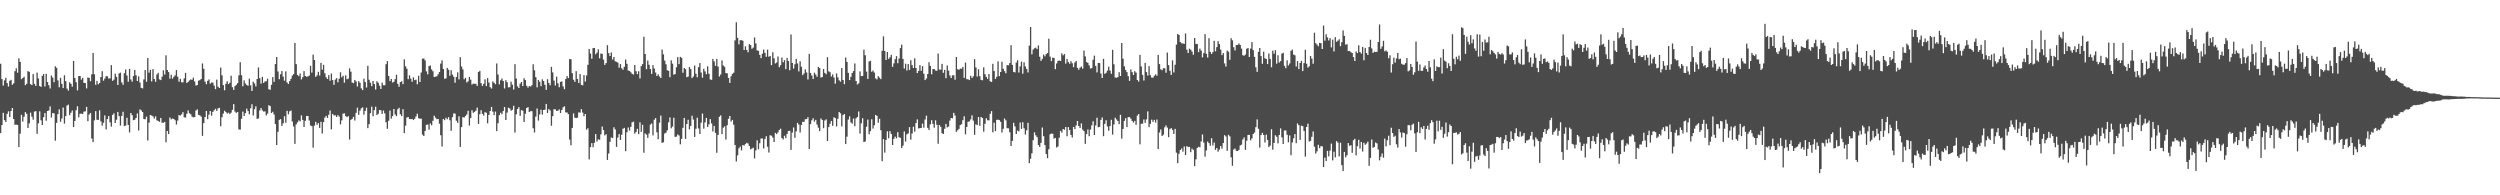 <svg xmlns="http://www.w3.org/2000/svg" width="1920" height="150"><path d="M0 48.938h1v53.298H0zM1 60.725h1v35.341H1zM2 65.682h1v20.925H2zM3 61.717h1v30.557H3zM4 59.774h1v33.936H4zM5 63.822h1v23.633H5zM6 66.431h1v19.074H6zM7 62.075h1v27.762H7zM8 61.288h1v23.949H8zM9 65.110h1v17.827H9zM10 64.021h1v27.399H10zM11 54.668h1v41.172H11zM12 52.432h1v43.309H12zM13 55.819h1v40.104H13zM14 44.795h1v68.176H14zM15 47.507h1v55.152H15zM16 60.809h1v27.368H16zM17 59.888h1v33.517H17zM18 58.940h1v30.720H18zM19 65.444h1v20.668H19zM20 64.344h1v23.063H20zM21 54.624h1v43.697H21zM22 55.211h1v39.549H22zM23 64.614h1v21.902H23zM24 65.331h1v24.257H24zM25 56.867h1v35.056H25zM26 64.427h1v21.295H26zM27 65.976h1v19.386H27zM28 55.754h1v47.052H28zM29 60.259h1v34.442H29zM30 66.046h1v19.446H30zM31 66.722h1v25.712H31zM32 58.218h1v37.792H32zM33 56.894h1v33.129H33zM34 66.408h1v20.385H34zM35 56.677h1v36.027H35zM36 62.978h1v22.274H36zM37 65.440h1v19.381H37zM38 67.918h1v13.775H38zM39 57.938h1v32.273H39zM40 59.580h1v27.254H40zM41 63.116h1v23.937H41zM42 50.918h1v57.100H42zM43 52.039h1v42.324H43zM44 61.748h1v25.931H44zM45 67.005h1v16.970H45zM46 59.741h1v33.757H46zM47 64.426h1v26.604H47zM48 67.613h1v14.980H48zM49 57.816h1v37.096H49zM50 62.344h1v26.773H50zM51 68.025h1v13.083H51zM52 69.592h1v10.779H52zM53 63.229h1v25.261H53zM54 64.346h1v22.222H54zM55 66.546h1v18.343H55zM56 46.810h1v50.744H56zM57 59.957h1v32.940H57zM58 63.112h1v21.511H58zM59 69.401h1v12.186H59zM60 58.444h1v31.672H60zM61 58.393h1v28.999H61zM62 61.141h1v26.076H62zM63 59.737h1v27.851H63zM64 63.650h1v22.036H64zM65 63.817h1v21.677H65zM66 67.910h1v14.157H66zM67 59.560h1v33.511H67zM68 59.815h1v28.136H68zM69 62.393h1v24.365H69zM70 57.051h1v49.337H70zM71 40.637h1v68.520H71zM72 57.035h1v35.426H72zM73 65.109h1v20.257H73zM74 62.110h1v29.913H74zM75 64.780h1v27.285H75zM76 63.686h1v21.038H76zM77 59.184h1v34.050H77zM78 54.670h1v41.828H78zM79 61.933h1v32.362H79zM80 60.333h1v28.297H80zM81 58.493h1v40.927H81zM82 58.615h1v32.827H82zM83 60.292h1v28.830H83zM84 60.169h1v33.762H84zM85 50.042h1v47.204H85zM86 62.047h1v26.222H86zM87 61.124h1v25.915H87zM88 56.582h1v37.880H88zM89 59.045h1v32.919H89zM90 65.255h1v20.692H90zM91 56.393h1v32.788H91zM92 55.742h1v40.740H92zM93 63.259h1v25.790H93zM94 65.115h1v20.704H94zM95 56.203h1v40.605H95zM96 53.400h1v43.081H96zM97 57.972h1v32.493H97zM98 62.796h1v33.170H98zM99 52.872h1v48.785H99zM100 60.974h1v25.789H100zM101 62.698h1v25.766H101zM102 58.397h1v33.896H102zM103 53.705h1v38.247H103zM104 57.872h1v32.744H104zM105 62.203h1v24.937H105zM106 58.621h1v41.568H106zM107 63.359h1v20.663H107zM108 67.482h1v17.319H108zM109 67.883h1v18.111H109zM110 60.981h1v30.389H110zM111 53.750h1v37.911H111zM112 62.761h1v26.805H112zM113 44.520h1v63.399H113zM114 55.822h1v38.372H114zM115 53.651h1v34.671H115zM116 62.510h1v26.222H116zM117 53.073h1v36.346H117zM118 60.656h1v30.436H118zM119 62.808h1v26.599H119zM120 57.248h1v35.145H120zM121 55.974h1v36.926H121zM122 60.989h1v32.623H122zM123 61.510h1v29.059H123zM124 58.924h1v35.323H124zM125 54.031h1v40.265H125zM126 57.313h1v36.273H126zM127 42.496h1v66.829H127zM128 53.783h1v46.774H128zM129 55.336h1v47.616H129zM130 60.400h1v29.832H130zM131 57.371h1v34.263H131zM132 60.437h1v30.622H132zM133 59.008h1v32.407H133zM134 57.863h1v34.478H134zM135 53.836h1v41.825H135zM136 58.937h1v33.698H136zM137 62.735h1v25.623H137zM138 60.541h1v28.218H138zM139 63.171h1v24.667H139zM140 63.244h1v22.879H140zM141 60.208h1v29.905H141zM142 55.938h1v34.339H142zM143 63.691h1v23.719H143zM144 62.877h1v21.924H144zM145 61.750h1v25.258H145zM146 61.034h1v26.720H146zM147 61.283h1v28.319H147zM148 59.631h1v30.527H148zM149 62.489h1v27.440H149zM150 65.714h1v19.181H150zM151 65.334h1v18.704H151zM152 61.966h1v26.188H152zM153 61.549h1v27.087H153zM154 60.597h1v28.971H154zM155 48.764h1v55.576H155zM156 52.838h1v41.741H156zM157 62.655h1v27.265H157zM158 64.690h1v20.564H158zM159 62.099h1v29.461H159zM160 61.003h1v27.052H160zM161 64.280h1v20.984H161zM162 63.387h1v25.459H162zM163 63.443h1v22.537H163zM164 65.803h1v18.907H164zM165 68.463h1v15.102H165zM166 61.140h1v24.078H166zM167 66.626h1v16.660H167zM168 67.584h1v15.240H168zM169 51.926h1v45.032H169zM170 57.832h1v32.201H170zM171 65.380h1v21.797H171zM172 69.349h1v15.673H172zM173 64.283h1v21.775H173zM174 62.424h1v24.840H174zM175 64.621h1v21.924H175zM176 63.560h1v24.075H176zM177 58.159h1v28.375H177zM178 66.962h1v17.431H178zM179 69.074h1v10.913H179zM180 66.173h1v19.548H180zM181 65.173h1v21.497H181zM182 63.839h1v22.110H182zM183 57.850h1v41.599H183zM184 47.793h1v51.761H184zM185 57.748h1v33.500H185zM186 66.247h1v19.478H186zM187 61.740h1v27.328H187zM188 64.096h1v22.766H188zM189 65.212h1v18.199H189zM190 65.905h1v19.405H190zM191 60.393h1v27.364H191zM192 65.494h1v17.701H192zM193 69.845h1v10.246H193zM194 62.783h1v25.966H194zM195 64.096h1v19.777H195zM196 66.335h1v15.351H196zM197 60.680h1v30.662H197zM198 51.832h1v39.091H198zM199 60.080h1v24.764H199zM200 64.248h1v18.681H200zM201 59.015h1v25.741H201zM202 63.698h1v21.976H202zM203 62.565h1v22.988H203zM204 62.413h1v26.193H204zM205 60.463h1v26.799H205zM206 68.538h1v12.239H206zM207 68.954h1v12.577H207zM208 65.141h1v21.658H208zM209 59.172h1v26.700H209zM210 62.855h1v25.029H210zM211 49.179h1v46.156H211zM212 43.759h1v67.643H212zM213 54.890h1v46.356H213zM214 60.814h1v31.229H214zM215 57.057h1v34.425H215zM216 54.562h1v42.154H216zM217 58.822h1v35.889H217zM218 61.973h1v27.304H218zM219 54.819h1v39.433H219zM220 63.330h1v21.771H220zM221 64.461h1v23.368H221zM222 62.255h1v23.286H222zM223 60.588h1v24.296H223zM224 58.077h1v35.269H224zM225 56.912h1v40.210H225zM226 32.988h1v77.484H226zM227 49.254h1v46.287H227zM228 57.525h1v36.406H228zM229 58.504h1v33.973H229zM230 56.476h1v36.641H230zM231 60.971h1v27.653H231zM232 59.267h1v32.820H232zM233 54.616h1v42.883H233zM234 58.315h1v34.461H234zM235 58.985h1v30.173H235zM236 58.696h1v30.349H236zM237 58.052h1v34.479H237zM238 50.513h1v45.830H238zM239 55.770h1v41.145H239zM240 41.988h1v71.399H240zM241 46.075h1v50.412H241zM242 59.012h1v34.539H242zM243 57.924h1v37.861H243zM244 55.152h1v39.387H244zM245 57.984h1v40.261H245zM246 48.290h1v45.257H246zM247 53.490h1v49.053H247zM248 49.781h1v44.012H248zM249 56.324h1v33.971H249zM250 59.374h1v29.605H250zM251 60.675h1v29.919H251zM252 57.713h1v30.404H252zM253 61.953h1v22.911H253zM254 56.402h1v42.911H254zM255 61.466h1v26.034H255zM256 65.110h1v23.570H256zM257 61.151h1v27.389H257zM258 59.998h1v29.849H258zM259 63.215h1v25.194H259zM260 60.431h1v29.114H260zM261 55.514h1v40.034H261zM262 59.393h1v33.073H262zM263 58.153h1v29.116H263zM264 63.512h1v23.544H264zM265 57.875h1v31.258H265zM266 60.855h1v29.097H266zM267 60.350h1v28.824H267zM268 52.530h1v54.643H268zM269 55.016h1v37.046H269zM270 63.412h1v27.886H270zM271 63.844h1v25.870H271zM272 61.394h1v31.201H272zM273 62.578h1v24.082H273zM274 66.407h1v16.267H274zM275 62.311h1v25.846H275zM276 63.598h1v21.400H276zM277 67.836h1v15.386H277zM278 69.190h1v13.282H278zM279 60.426h1v27.653H279zM280 63.015h1v22.124H280zM281 67.199h1v15.517H281zM282 50.556h1v47.842H282zM283 61.239h1v34.146H283zM284 63.525h1v23.393H284zM285 66.161h1v15.783H285zM286 62.184h1v27.095H286zM287 64.581h1v19.995H287zM288 68.742h1v13.224H288zM289 62.405h1v25.973H289zM290 63.588h1v23.815H290zM291 65.768h1v18.732H291zM292 68.293h1v16.454H292zM293 63.470h1v23.977H293zM294 65.494h1v19.377H294zM295 65.484h1v21.581H295zM296 49.320h1v44.565H296zM297 46.882h1v52.035H297zM298 58.339h1v34.384H298zM299 62.323h1v22.621H299zM300 60.557h1v30.578H300zM301 63.374h1v25.831H301zM302 62.840h1v20.891H302zM303 60.774h1v27.188H303zM304 57.419h1v31.829H304zM305 64.424h1v19.505H305zM306 66.617h1v16.167H306zM307 63.047h1v24.718H307zM308 62.426h1v26.723H308zM309 64.601h1v19.266H309zM310 45.639h1v56.614H310zM311 50.931h1v45.599H311zM312 52.781h1v37.469H312zM313 60.824h1v29.020H313zM314 57.842h1v33.619H314zM315 60.347h1v31.153H315zM316 62.825h1v28.511H316zM317 59.404h1v32.785H317zM318 61.531h1v29.732H318zM319 61.207h1v28.251H319zM320 64.711h1v22.632H320zM321 58.154h1v32.642H321zM322 63.000h1v28.171H322zM323 55.716h1v35.445H323zM324 45.042h1v58.396H324zM325 44.894h1v59.544H325zM326 46.408h1v54.156H326zM327 54.843h1v40.984H327zM328 57.072h1v38.589H328zM329 50.740h1v48.862H329zM330 50.337h1v44.478H330zM331 53.301h1v42.912H331zM332 54.751h1v38.014H332zM333 59.158h1v29.667H333zM334 58.837h1v31.531H334zM335 58.548h1v33.012H335zM336 57.085h1v34.255H336zM337 55.283h1v39.681H337zM338 48.852h1v55.014H338zM339 46.313h1v66.246H339zM340 52.943h1v38.433H340zM341 60.544h1v31.785H341zM342 60.139h1v30.319H342zM343 52.153h1v39.457H343zM344 53.551h1v36.386H344zM345 58.211h1v34.173H345zM346 53.891h1v46.572H346zM347 57.228h1v32.805H347zM348 58.999h1v28.112H348zM349 63.538h1v23.700H349zM350 59.124h1v33.617H350zM351 55.538h1v38.830H351zM352 60.964h1v28.394H352zM353 43.872h1v68.974H353zM354 51.078h1v46.541H354zM355 53.301h1v36.658H355zM356 60.856h1v29.471H356zM357 59.764h1v29.354H357zM358 63.307h1v24.593H358zM359 62.449h1v22.649H359zM360 59.021h1v37.437H360zM361 61.210h1v29.475H361zM362 64.903h1v19.772H362zM363 64.184h1v22.428H363zM364 64.357h1v21.534H364zM365 64.363h1v20.621H365zM366 65.925h1v16.736H366zM367 55.310h1v39.888H367zM368 54.401h1v33.296H368zM369 63.879h1v20.777H369zM370 65.992h1v21.457H370zM371 64.419h1v24.368H371zM372 60.933h1v25.204H372zM373 66.121h1v20.517H373zM374 59.957h1v34.763H374zM375 63.410h1v24.841H375zM376 66.983h1v18.242H376zM377 68.008h1v14.131H377zM378 62.578h1v23.194H378zM379 63.652h1v24.755H379zM380 64.740h1v20.971H380zM381 48.746h1v51.942H381zM382 57.224h1v37.421H382zM383 64.744h1v23.733H383zM384 61.647h1v24.926H384zM385 60.281h1v27.472H385zM386 62.198h1v23.089H386zM387 67.953h1v14.224H387zM388 61.560h1v30.579H388zM389 63.116h1v23.360H389zM390 67.108h1v15.656H390zM391 66.958h1v16.325H391zM392 62.736h1v22.317H392zM393 65.038h1v19.218H393zM394 68.750h1v12.509H394zM395 49.296h1v52.531H395zM396 60.337h1v27.491H396zM397 66.283h1v17.457H397zM398 67.602h1v14.724H398zM399 64.209h1v24.772H399zM400 63.001h1v21.615H400zM401 66.029h1v18.947H401zM402 60.116h1v33.578H402zM403 61.476h1v25.865H403zM404 65.916h1v17.023H404zM405 67.278h1v15.025H405zM406 66.116h1v19.942H406zM407 66.432h1v18.960H407zM408 65.417h1v20.003H408zM409 49.337h1v49.168H409zM410 54.025h1v47.697H410zM411 59.255h1v30.310H411zM412 67.082h1v16.233H412zM413 61.379h1v31.251H413zM414 62.789h1v25.086H414zM415 66.168h1v18.124H415zM416 60.925h1v27.073H416zM417 62.226h1v22.255H417zM418 65.147h1v19.124H418zM419 69.002h1v10.830H419zM420 60.819h1v25.899H420zM421 63.679h1v20.077H421zM422 65.493h1v19.356H422zM423 51.302h1v45.285H423zM424 55.612h1v33.651H424zM425 61.899h1v21.974H425zM426 65.632h1v18.386H426zM427 58.883h1v26.321H427zM428 64.005h1v21.022H428zM429 66.988h1v17.019H429zM430 62.854h1v23.946H430zM431 62.521h1v21.949H431zM432 66.333h1v16.096H432zM433 68.482h1v13.179H433zM434 60.735h1v25.579H434zM435 58.399h1v27.955H435zM436 59.957h1v27.677H436zM437 45.413h1v61.730H437zM438 45.456h1v66.092H438zM439 56.239h1v42.009H439zM440 61.226h1v25.906H440zM441 62.879h1v27.518H441zM442 54.663h1v36.055H442zM443 60.666h1v29.679H443zM444 63.671h1v22.673H444zM445 56.865h1v29.614H445zM446 65.186h1v18.626H446zM447 65.510h1v20.982H447zM448 57.652h1v31.634H448zM449 62.599h1v24.931H449zM450 57.902h1v41.683H450zM451 49.754h1v48.778H451zM452 37.606h1v84.828H452zM453 41.136h1v71.807H453zM454 45.101h1v64.809H454zM455 36.979h1v76.055H455zM456 36.799h1v72.866H456zM457 41.675h1v61.293H457zM458 40.377h1v68.324H458zM459 37.904h1v69.107H459zM460 44.778h1v62.570H460zM461 41.044h1v62.197H461zM462 41.399h1v55.793H462zM463 45.775h1v54.106H463zM464 49.840h1v54.127H464zM465 48.431h1v54.609H465zM466 34.693h1v88.138H466zM467 40.831h1v77.059H467zM468 43.026h1v65.895H468zM469 40.274h1v65.284H469zM470 45.716h1v60.321H470zM471 43.750h1v53.976H471zM472 47.096h1v52.349H472zM473 47.479h1v65.331H473zM474 48.056h1v57.640H474zM475 51.948h1v51.074H475zM476 49.182h1v58.297H476zM477 52.426h1v51.034H477zM478 53.609h1v45.270H478zM479 51.278h1v46.899H479zM480 45.721h1v70.410H480zM481 48.995h1v52.593H481zM482 54.095h1v43.852H482zM483 54.535h1v45.692H483zM484 55.509h1v41.918H484zM485 56.709h1v37.254H485zM486 57.258h1v36.176H486zM487 49.965h1v52.643H487zM488 54.699h1v46.638H488zM489 56.915h1v41.981H489zM490 54.745h1v48.271H490zM491 60.267h1v33.696H491zM492 50.805h1v50.454H492zM493 49.260h1v46.576H493zM494 28.203h1v89.119H494zM495 41.447h1v60.999H495zM496 53.124h1v50.310H496zM497 46.487h1v59.371H497zM498 49.718h1v52.761H498zM499 52.977h1v42.716H499zM500 56.775h1v38.026H500zM501 50.030h1v53.957H501zM502 52.689h1v39.265H502zM503 55.698h1v35.036H503zM504 58.381h1v43.237H504zM505 57.039h1v49.892H505zM506 58.748h1v35.519H506zM507 59.883h1v28.895H507zM508 38.054h1v71.686H508zM509 41.702h1v67.581H509zM510 46.566h1v56.002H510zM511 49.348h1v52.555H511zM512 53.972h1v46.124H512zM513 54.365h1v39.572H513zM514 59.269h1v30.967H514zM515 46.310h1v52.261H515zM516 48.919h1v48.325H516zM517 57.326h1v33.089H517zM518 56.904h1v48.186H518zM519 51.674h1v53.248H519zM520 43.839h1v59.409H520zM521 49.243h1v54.861H521zM522 43.664h1v67.166H522zM523 44.382h1v62.288H523zM524 55.835h1v42.330H524zM525 52.206h1v38.351H525zM526 53.147h1v53.561H526zM527 59.280h1v35.932H527zM528 58.754h1v33.184H528zM529 51.507h1v47.878H529zM530 53.100h1v43.606H530zM531 59.938h1v28.945H531zM532 58.751h1v33.043H532zM533 50.354h1v54.809H533zM534 56.625h1v42.229H534zM535 59.318h1v31.095H535zM536 51.608h1v47.066H536zM537 48.443h1v54.481H537zM538 55.727h1v38.511H538zM539 59.635h1v27.606H539zM540 52.827h1v45.958H540zM541 54.809h1v39.201H541zM542 56.996h1v33.561H542zM543 50.927h1v46.583H543zM544 56.646h1v38.818H544zM545 61.033h1v30.473H545zM546 61.281h1v33.556H546zM547 45.187h1v55.766H547zM548 47.170h1v49.525H548zM549 50.586h1v51.474H549zM550 45.254h1v72.084H550zM551 51.137h1v52.416H551zM552 58.760h1v30.929H552zM553 57.204h1v31.440H553zM554 46.389h1v56.607H554zM555 50.267h1v47.765H555zM556 51.316h1v45.707H556zM557 56.119h1v51.058H557zM558 56.341h1v39.864H558zM559 59.802h1v31.437H559zM560 63.676h1v25.415H560zM561 58.559h1v34.783H561zM562 56.738h1v35.365H562zM563 55.815h1v39.988H563zM564 31.001h1v80.348H564zM565 17.085h1v106.910H565zM566 29.103h1v90.254H566zM567 34.060h1v79.821H567zM568 30.882h1v81.719H568zM569 30.827h1v84.658H569zM570 31.286h1v80.056H570zM571 38.404h1v73.410H571zM572 35.596h1v75.064H572zM573 38.327h1v71.360H573zM574 40.123h1v70.092H574zM575 33.895h1v78.309H575zM576 34.592h1v80.101H576zM577 37.446h1v76.644H577zM578 36.557h1v76.897H578zM579 28.757h1v92.907H579zM580 33.367h1v82.127H580zM581 38.710h1v69.050H581zM582 39.022h1v75.655H582zM583 42.116h1v67.909H583zM584 44.631h1v61.740H584zM585 41.207h1v65.128H585zM586 38.022h1v75.988H586zM587 40.589h1v66.217H587zM588 43.583h1v61.020H588zM589 38.094h1v74.621H589zM590 43.595h1v73.567H590zM591 42.932h1v60.970H591zM592 49.998h1v54.189H592zM593 40.151h1v65.477H593zM594 44.810h1v64.241H594zM595 48.748h1v53.314H595zM596 47.953h1v55.058H596zM597 43.351h1v58.355H597zM598 51.628h1v48.225H598zM599 50.094h1v48.699H599zM600 44.167h1v61.819H600zM601 47.834h1v59.286H601zM602 46.194h1v58.036H602zM603 53.082h1v53.007H603zM604 44.495h1v58.374H604zM605 46.866h1v53.794H605zM606 53.954h1v46.437H606zM607 26.460h1v88.683H607zM608 48.341h1v53.514H608zM609 52.610h1v45.298H609zM610 49.359h1v56.489H610zM611 45.255h1v55.591H611zM612 48.730h1v45.645H612zM613 54.836h1v40.812H613zM614 47.039h1v54.690H614zM615 51.237h1v44.691H615zM616 57.708h1v35.835H616zM617 56.352h1v37.248H617zM618 53.304h1v38.230H618zM619 55.655h1v35.849H619zM620 61.011h1v28.982H620zM621 41.347h1v73.095H621zM622 56.011h1v39.361H622zM623 57.936h1v34.470H623zM624 60.690h1v30.117H624zM625 55.803h1v37.620H625zM626 57.233h1v34.838H626zM627 58.909h1v36.728H627zM628 51.409h1v46.641H628zM629 52.287h1v48.402H629zM630 59.585h1v31.378H630zM631 59.125h1v33.014H631zM632 52.990h1v45.475H632zM633 55.941h1v36.642H633zM634 57.034h1v34.660H634zM635 43.935h1v64.339H635zM636 54.763h1v42.816H636zM637 55.495h1v39.555H637zM638 58.795h1v34.076H638zM639 57.130h1v39.538H639zM640 59.533h1v30.511H640zM641 64.259h1v26.477H641zM642 56.417h1v40.711H642zM643 59.420h1v31.752H643zM644 61.694h1v24.299H644zM645 62.705h1v24.274H645zM646 52.180h1v44.905H646zM647 61.433h1v26.976H647zM648 64.681h1v22.859H648zM649 44.190h1v66.451H649zM650 47.556h1v57.414H650zM651 55.951h1v35.920H651zM652 61.486h1v27.852H652zM653 59.003h1v34.980H653zM654 56.122h1v38.862H654zM655 54.591h1v36.428H655zM656 48.718h1v48.194H656zM657 62.197h1v28.668H657zM658 64.886h1v24.950H658zM659 64.061h1v21.544H659zM660 54.831h1v47.789H660zM661 58.473h1v36.250H661zM662 58.340h1v32.511H662zM663 38.221h1v70.899H663zM664 42.462h1v66.208H664zM665 55.011h1v42.329H665zM666 60.620h1v31.249H666zM667 47.185h1v55.935H667zM668 46.712h1v54.002H668zM669 55.135h1v36.436H669zM670 54.179h1v44.566H670zM671 55.719h1v40.474H671zM672 60.221h1v28.073H672zM673 60.991h1v27.976H673zM674 58.534h1v35.718H674zM675 59.582h1v31.633H675zM676 60.796h1v39.240H676zM677 38.951h1v84.849H677zM678 27.889h1v78.954H678zM679 39.178h1v77.999H679zM680 46.030h1v61.489H680zM681 39.926h1v60.941H681zM682 45.220h1v61.020H682zM683 44.002h1v56.722H683zM684 42.092h1v60.787H684zM685 51.311h1v60.062H685zM686 48.715h1v57.945H686zM687 45.441h1v59.462H687zM688 43.089h1v63.138H688zM689 48.547h1v52.995H689zM690 44.974h1v60.466H690zM691 36.988h1v68.917H691zM692 34.253h1v79.453H692zM693 45.258h1v66.639H693zM694 52.641h1v48.348H694zM695 48.909h1v59.799H695zM696 54.196h1v48.956H696zM697 49.180h1v53.272H697zM698 53.731h1v43.916H698zM699 46.247h1v61.013H699zM700 50.009h1v52.481H700zM701 52.233h1v45.113H701zM702 44.817h1v56.303H702zM703 52.215h1v42.330H703zM704 56.120h1v35.582H704zM705 54.452h1v44.232H705zM706 50.048h1v48.348H706zM707 54.368h1v43.930H707zM708 50.819h1v44.114H708zM709 56.553h1v41.501H709zM710 61.505h1v30.265H710zM711 60.300h1v28.557H711zM712 56.855h1v41.346H712zM713 47.784h1v52.075H713zM714 50.659h1v44.831H714zM715 57.040h1v35.287H715zM716 53.109h1v42.059H716zM717 52.993h1v45.036H717zM718 54.113h1v38.286H718zM719 54.376h1v41.452H719zM720 41.160h1v69.216H720zM721 53.416h1v42.568H721zM722 53.504h1v43.879H722zM723 49.061h1v53.243H723zM724 55.923h1v46.984H724zM725 53.633h1v45.267H725zM726 60.063h1v35.109H726zM727 50.274h1v47.562H727zM728 54.233h1v42.961H728zM729 57.954h1v34.677H729zM730 59.901h1v30.724H730zM731 57.919h1v32.947H731zM732 57.728h1v28.950H732zM733 61.226h1v27.477H733zM734 43.728h1v57.565H734zM735 53.155h1v46.920H735zM736 53.614h1v45.337H736zM737 52.623h1v43.443H737zM738 52.829h1v42.565H738zM739 51.408h1v40.906H739zM740 59.812h1v29.536H740zM741 48.022h1v55.160H741zM742 60.808h1v36.707H742zM743 60.877h1v32.602H743zM744 61.486h1v31.802H744zM745 58.224h1v33.491H745zM746 59.894h1v28.683H746zM747 58.568h1v34.095H747zM748 45.420h1v58.097H748zM749 51.825h1v43.669H749zM750 58.799h1v37.306H750zM751 53.200h1v36.679H751zM752 58.504h1v38.150H752zM753 61.340h1v28.494H753zM754 61.647h1v29.045H754zM755 51.699h1v49.432H755zM756 57.007h1v38.071H756zM757 59.104h1v31.704H757zM758 60.547h1v31.802H758zM759 56.819h1v35.647H759zM760 62.438h1v24.997H760zM761 62.941h1v22.425H761zM762 49.002h1v52.631H762zM763 54.584h1v39.700H763zM764 60.624h1v40.089H764zM765 58.963h1v33.094H765zM766 47.079h1v44.804H766zM767 58.526h1v33.737H767zM768 55.307h1v38.228H768zM769 47.443h1v54.350H769zM770 52.820h1v46.102H770zM771 54.652h1v36.382H771zM772 56.244h1v36.176H772zM773 49.969h1v48.514H773zM774 50.197h1v48.354H774zM775 48.421h1v53.143H775zM776 34.699h1v77.450H776zM777 49.804h1v58.385H777zM778 55.225h1v39.105H778zM779 55.606h1v41.460H779zM780 48.036h1v54.861H780zM781 46.223h1v54.074H781zM782 55.680h1v45.216H782zM783 50.987h1v43.110H783zM784 47.245h1v51.748H784zM785 56.554h1v37.314H785zM786 47.863h1v50.697H786zM787 51.020h1v52.298H787zM788 52.922h1v47.183H788zM789 55.633h1v38.665H789zM790 35.081h1v90.190H790zM791 20.739h1v101.185H791zM792 41.705h1v76.035H792zM793 38.040h1v69.624H793zM794 37.073h1v64.620H794zM795 36.561h1v67.331H795zM796 37.724h1v67.610H796zM797 34.885h1v76.486H797zM798 43.592h1v69.248H798zM799 46.723h1v62.990H799zM800 45.222h1v52.704H800zM801 41.916h1v62.692H801zM802 43.265h1v68.203H802zM803 41.583h1v76.693H803zM804 40.696h1v80.795H804zM805 29.719h1v84.897H805zM806 43.455h1v59.636H806zM807 46.910h1v55.659H807zM808 44.265h1v58.459H808zM809 44.503h1v61.925H809zM810 53.095h1v52.828H810zM811 48.732h1v64.530H811zM812 46.748h1v65.777H812zM813 46.470h1v59.287H813zM814 46.818h1v53.675H814zM815 40.941h1v60.859H815zM816 42.518h1v56.538H816zM817 41.504h1v58.115H817zM818 48.826h1v48.657H818zM819 45.250h1v59.399H819zM820 47.674h1v49.966H820zM821 48.951h1v50.874H821zM822 47.001h1v56.635H822zM823 48.587h1v57.013H823zM824 51.565h1v45.899H824zM825 48.019h1v51.113H825zM826 46.831h1v49.484H826zM827 52.147h1v40.777H827zM828 53.583h1v43.168H828zM829 51.948h1v46.343H829zM830 51.076h1v43.675H830zM831 52.741h1v46.768H831zM832 38.818h1v61.953H832zM833 43.315h1v67.109H833zM834 47.643h1v55.315H834zM835 48.224h1v51.229H835zM836 50.220h1v54.446H836zM837 52.567h1v46.962H837zM838 52.345h1v43.955H838zM839 45.947h1v47.172H839zM840 42.736h1v60.952H840zM841 50.582h1v45.793H841zM842 55.610h1v34.785H842zM843 48.316h1v49.410H843zM844 48.427h1v48.986H844zM845 56.485h1v35.560H845zM846 59.905h1v30.323H846zM847 45.161h1v59.443H847zM848 56.723h1v38.420H848zM849 55.934h1v36.424H849zM850 54.205h1v42.946H850zM851 51.179h1v49.204H851zM852 54.156h1v42.688H852zM853 56.683h1v35.338H853zM854 38.227h1v65.171H854zM855 49.397h1v46.180H855zM856 59.503h1v30.894H856zM857 59.711h1v32.050H857zM858 59.224h1v33.728H858zM859 55.471h1v39.851H859zM860 58.347h1v29.831H860zM861 33.046h1v73.398H861zM862 45.086h1v53.917H862zM863 50.969h1v41.855H863zM864 53.722h1v37.006H864zM865 55.410h1v42.237H865zM866 58.540h1v31.417H866zM867 62.097h1v27.885H867zM868 53.360h1v37.768H868zM869 55.385h1v37.496H869zM870 57.589h1v36.494H870zM871 54.701h1v38.134H871zM872 55.679h1v40.175H872zM873 61.447h1v27.258H873zM874 62.681h1v24.911H874zM875 42.153h1v68.708H875zM876 51.039h1v44.034H876zM877 57.491h1v37.462H877zM878 61.837h1v29.937H878zM879 48.278h1v46.086H879zM880 55.360h1v36.350H880zM881 58.071h1v27.482H881zM882 50.794h1v46.887H882zM883 57.683h1v37.401H883zM884 59.555h1v32.357H884zM885 59.651h1v33.952H885zM886 58.237h1v33.847H886zM887 57.066h1v37.089H887zM888 58.187h1v33.608H888zM889 42.121h1v72.392H889zM890 49.224h1v52.543H890zM891 53.222h1v46.223H891zM892 53.888h1v50.584H892zM893 52.368h1v51.060H893zM894 52.443h1v45.373H894zM895 55.878h1v40.434H895zM896 40.347h1v57.653H896zM897 50.027h1v55.340H897zM898 54.376h1v44.811H898zM899 57.570h1v40.714H899zM900 46.347h1v53.433H900zM901 55.636h1v47.222H901zM902 49.740h1v49.220H902zM903 34.234h1v83.039H903zM904 26.109h1v99.170H904zM905 26.830h1v91.235H905zM906 32.280h1v82.925H906zM907 33.294h1v80.752H907zM908 33.348h1v83.112H908zM909 33.675h1v78.826H909zM910 25.718h1v93.377H910zM911 38.170h1v74.070H911zM912 40.683h1v72.281H912zM913 37.401h1v75.368H913zM914 38.153h1v78.750H914zM915 39.628h1v74.540H915zM916 42.035h1v73.026H916zM917 29.201h1v98.375H917zM918 33.709h1v88.657H918zM919 33.819h1v79.789H919zM920 40.063h1v72.694H920zM921 37.346h1v75.826H921zM922 38.819h1v69.804H922zM923 44.097h1v59.153H923zM924 40.840h1v68.643H924zM925 26.215h1v94.105H925zM926 41.295h1v74.287H926zM927 44.208h1v64.465H927zM928 29.347h1v80.586H928zM929 39.814h1v72.046H929zM930 41.410h1v64.746H930zM931 40.024h1v71.677H931zM932 31.324h1v78.142H932zM933 39.402h1v75.749H933zM934 36.220h1v77.446H934zM935 31.650h1v84.869H935zM936 33.838h1v81.052H936zM937 38.116h1v74.073H937zM938 42.363h1v71.834H938zM939 40.831h1v69.021H939zM940 48.687h1v55.098H940zM941 51.096h1v53.724H941zM942 38.838h1v76.980H942zM943 39.723h1v63.780H943zM944 45.949h1v58.766H944zM945 29.321h1v91.533H945zM946 30.967h1v96.366H946zM947 36.244h1v78.611H947zM948 38.782h1v75.267H948zM949 34.627h1v81.243H949zM950 34.506h1v81.453H950zM951 33.348h1v81.748H951zM952 34.555h1v77.209H952zM953 37.327h1v73.790H953zM954 42.374h1v64.800H954zM955 42.809h1v62.766H955zM956 41.878h1v73.233H956zM957 37.397h1v70.672H957zM958 36.902h1v66.758H958zM959 43.747h1v59.762H959zM960 37.303h1v70.450H960zM961 32.329h1v73.970H961zM962 38.496h1v64.417H962zM963 43.638h1v58.074H963zM964 51.655h1v46.011H964zM965 55.202h1v36.502H965zM966 39.789h1v59.112H966zM967 36.870h1v76.440H967zM968 43.051h1v60.674H968zM969 49.015h1v52.986H969zM970 39.706h1v63.929H970zM971 44.765h1v64.726H971zM972 45.295h1v58.057H972zM973 49.225h1v58.256H973zM974 41.104h1v71.862H974zM975 45.196h1v66.642H975zM976 51.683h1v47.540H976zM977 38.883h1v76.045H977zM978 41.264h1v68.530H978zM979 38.576h1v65.307H979zM980 48.910h1v56.113H980zM981 42.430h1v67.709H981zM982 48.030h1v55.578H982zM983 46.973h1v51.638H983zM984 41.176h1v64.351H984zM985 40.555h1v70.051H985zM986 50.514h1v49.665H986zM987 52.362h1v47.836H987zM988 46.344h1v57.164H988zM989 50.300h1v58.951H989zM990 48.745h1v55.265H990zM991 39.001h1v80.203H991zM992 38.071h1v71.348H992zM993 41.885h1v64.356H993zM994 42.475h1v60.499H994zM995 51.102h1v58.854H995zM996 46.943h1v47.861H996zM997 53.058h1v43.118H997zM998 48.407h1v59.084H998zM999 46.805h1v49.726H999zM1000 54.583h1v42.338H1000zM1001 48.493h1v52.082H1001zM1002 38.181h1v82.138H1002zM1003 48.954h1v48.587H1003zM1004 51.974h1v42.980H1004zM1005 50.883h1v57.833H1005zM1006 43.018h1v65.154H1006zM1007 44.981h1v60.085H1007zM1008 48.956h1v52.000H1008zM1009 25.069h1v87.547H1009zM1010 33.167h1v84.762H1010zM1011 34.273h1v81.970H1011zM1012 35.532h1v75.677H1012zM1013 32.944h1v80.827H1013zM1014 33.185h1v79.047H1014zM1015 37.627h1v74.833H1015zM1016 19.634h1v108.669H1016zM1017 31.241h1v89.836H1017zM1018 26.305h1v97.398H1018zM1019 28.746h1v87.137H1019zM1020 31.090h1v89.036H1020zM1021 29.305h1v86.346H1021zM1022 36.398h1v73.891H1022zM1023 30.424h1v92.750H1023zM1024 39.519h1v76.949H1024zM1025 28.506h1v92.378H1025zM1026 32.107h1v76.264H1026zM1027 31.209h1v78.333H1027zM1028 30.177h1v89.949H1028zM1029 35.468h1v74.133H1029zM1030 32.358h1v94.478H1030zM1031 23.343h1v108.055H1031zM1032 27.563h1v89.124H1032zM1033 34.242h1v86.612H1033zM1034 33.963h1v85.300H1034zM1035 39.197h1v70.699H1035zM1036 39.140h1v72.828H1036zM1037 40.083h1v71.451H1037zM1038 40.713h1v76.615H1038zM1039 43.846h1v63.896H1039zM1040 46.866h1v59.750H1040zM1041 39.529h1v79.788H1041zM1042 40.738h1v71.546H1042zM1043 34.744h1v72.598H1043zM1044 39.962h1v74.146H1044zM1045 41.177h1v67.867H1045zM1046 36.041h1v80.347H1046zM1047 46.301h1v63.347H1047zM1048 36.746h1v74.442H1048zM1049 40.725h1v69.533H1049zM1050 42.257h1v66.559H1050zM1051 36.080h1v91.306H1051zM1052 30.533h1v90.696H1052zM1053 37.176h1v69.982H1053zM1054 40.605h1v72.902H1054zM1055 39.662h1v73.160H1055zM1056 39.955h1v69.485H1056zM1057 39.764h1v70.373H1057zM1058 32.235h1v82.563H1058zM1059 18.810h1v104.327H1059zM1060 37.482h1v82.896H1060zM1061 35.688h1v82.148H1061zM1062 31.343h1v89.786H1062zM1063 39.410h1v67.047H1063zM1064 38.686h1v73.766H1064zM1065 39.742h1v68.019H1065zM1066 44.760h1v59.467H1066zM1067 42.419h1v69.087H1067zM1068 55.709h1v42.377H1068zM1069 49.354h1v52.796H1069zM1070 44.219h1v60.963H1070zM1071 48.092h1v56.172H1071zM1072 44.846h1v65.966H1072zM1073 40.630h1v72.718H1073zM1074 45.471h1v53.628H1074zM1075 44.981h1v56.752H1075zM1076 48.958h1v56.679H1076zM1077 49.653h1v52.107H1077zM1078 49.647h1v52.592H1078zM1079 48.473h1v64.235H1079zM1080 44.606h1v58.510H1080zM1081 54.788h1v41.338H1081zM1082 54.087h1v42.100H1082zM1083 49.105h1v50.960H1083zM1084 51.424h1v44.356H1084zM1085 57.407h1v37.562H1085zM1086 55.478h1v46.976H1086zM1087 31.877h1v84.784H1087zM1088 47.347h1v54.304H1088zM1089 54.359h1v39.252H1089zM1090 49.484h1v52.831H1090zM1091 54.351h1v43.402H1091zM1092 54.370h1v44.656H1092zM1093 51.782h1v44.920H1093zM1094 50.334h1v56.806H1094zM1095 52.978h1v46.042H1095zM1096 55.097h1v41.456H1096zM1097 46.801h1v52.814H1097zM1098 51.639h1v42.960H1098zM1099 60.424h1v31.878H1099zM1100 62.359h1v31.497H1100zM1101 45.568h1v64.802H1101zM1102 54.460h1v52.616H1102zM1103 51.012h1v41.682H1103zM1104 51.579h1v49.359H1104zM1105 51.577h1v41.143H1105zM1106 44.260h1v55.478H1106zM1107 56.495h1v40.891H1107zM1108 37.732h1v68.099H1108zM1109 46.557h1v56.143H1109zM1110 47.393h1v46.730H1110zM1111 52.389h1v52.540H1111zM1112 48.567h1v52.971H1112zM1113 50.649h1v44.918H1113zM1114 54.464h1v42.303H1114zM1115 26.307h1v99.856H1115zM1116 45.092h1v57.001H1116zM1117 49.400h1v52.576H1117zM1118 43.558h1v58.123H1118zM1119 45.502h1v57.834H1119zM1120 42.719h1v60.034H1120zM1121 46.677h1v54.773H1121zM1122 20.953h1v97.702H1122zM1123 21.663h1v96.041H1123zM1124 26.816h1v84.534H1124zM1125 41.360h1v68.672H1125zM1126 28.167h1v89.021H1126zM1127 32.107h1v91.537H1127zM1128 34.217h1v78.139H1128zM1129 27.018h1v102.531H1129zM1130 33.210h1v83.278H1130zM1131 30.247h1v79.363H1131zM1132 37.175h1v87.096H1132zM1133 38.975h1v81.241H1133zM1134 26.334h1v93.391H1134zM1135 43.463h1v79.238H1135zM1136 26.500h1v92.971H1136zM1137 43.170h1v68.538H1137zM1138 32.188h1v79.351H1138zM1139 38.972h1v79.721H1139zM1140 30.286h1v89.610H1140zM1141 32.740h1v81.076H1141zM1142 32.536h1v83.402H1142zM1143 28.212h1v101.171H1143zM1144 41.701h1v69.692H1144zM1145 38.397h1v72.635H1145zM1146 39.298h1v71.161H1146zM1147 40.659h1v76.569H1147zM1148 41.819h1v68.213H1148zM1149 44.999h1v60.151H1149zM1150 39.906h1v65.252H1150zM1151 41.495h1v64.574H1151zM1152 41.939h1v63.332H1152zM1153 40.872h1v74.320H1153zM1154 41.897h1v68.143H1154zM1155 48.802h1v58.411H1155zM1156 46.187h1v57.539H1156zM1157 34.938h1v73.447H1157zM1158 35.603h1v78.700H1158zM1159 41.796h1v67.266H1159zM1160 41.793h1v59.104H1160zM1161 40.248h1v66.513H1161zM1162 46.121h1v61.836H1162zM1163 49.420h1v52.795H1163zM1164 43.955h1v54.544H1164zM1165 42.257h1v62.248H1165zM1166 48.069h1v57.179H1166zM1167 49.285h1v51.768H1167zM1168 37.832h1v67.075H1168zM1169 49.768h1v54.431H1169zM1170 49.496h1v52.681H1170zM1171 30.301h1v79.636H1171zM1172 35.629h1v72.302H1172zM1173 39.823h1v67.906H1173zM1174 47.852h1v59.139H1174zM1175 44.158h1v60.104H1175zM1176 51.354h1v49.936H1176zM1177 48.762h1v58.465H1177zM1178 40.993h1v71.503H1178zM1179 44.323h1v61.133H1179zM1180 52.081h1v54.871H1180zM1181 55.411h1v52.995H1181zM1182 46.871h1v78.234H1182zM1183 41.756h1v67.035H1183zM1184 48.995h1v56.665H1184zM1185 45.198h1v56.237H1185zM1186 44.904h1v54.159H1186zM1187 47.747h1v55.023H1187zM1188 47.163h1v52.912H1188zM1189 48.271h1v50.610H1189zM1190 53.063h1v39.258H1190zM1191 53.699h1v36.766H1191zM1192 52.529h1v50.876H1192zM1193 45.803h1v55.545H1193zM1194 47.717h1v52.461H1194zM1195 54.834h1v43.775H1195zM1196 48.030h1v56.249H1196zM1197 55.639h1v44.871H1197zM1198 50.368h1v43.555H1198zM1199 42.932h1v73.848H1199zM1200 26.381h1v96.381H1200zM1201 42.427h1v60.273H1201zM1202 50.965h1v46.887H1202zM1203 43.923h1v71.191H1203zM1204 45.722h1v61.905H1204zM1205 50.372h1v47.647H1205zM1206 50.905h1v48.273H1206zM1207 37.392h1v73.103H1207zM1208 38.675h1v72.361H1208zM1209 31.852h1v82.127H1209zM1210 34.049h1v77.063H1210zM1211 33.570h1v70.065H1211zM1212 36.802h1v68.013H1212zM1213 33.937h1v75.363H1213zM1214 34.608h1v81.091H1214zM1215 39.876h1v72.228H1215zM1216 36.657h1v73.742H1216zM1217 33.833h1v87.097H1217zM1218 38.852h1v71.426H1218zM1219 36.489h1v68.715H1219zM1220 45.159h1v59.992H1220zM1221 44.599h1v69.509H1221zM1222 41.672h1v66.643H1222zM1223 45.548h1v58.848H1223zM1224 40.291h1v68.292H1224zM1225 43.684h1v66.837H1225zM1226 51.350h1v53.798H1226zM1227 49.739h1v52.784H1227zM1228 34.980h1v86.539H1228zM1229 26.388h1v83.276H1229zM1230 34.281h1v72.703H1230zM1231 33.593h1v77.708H1231zM1232 35.956h1v80.250H1232zM1233 41.728h1v64.278H1233zM1234 45.278h1v61.916H1234zM1235 30.567h1v80.284H1235zM1236 45.509h1v62.384H1236zM1237 49.515h1v52.892H1237zM1238 49.042h1v52.485H1238zM1239 31.336h1v76.272H1239zM1240 38.787h1v80.057H1240zM1241 39.945h1v76.551H1241zM1242 24.841h1v94.269H1242zM1243 29.362h1v96.396H1243zM1244 28.050h1v90.397H1244zM1245 26.251h1v81.474H1245zM1246 21.460h1v85.678H1246zM1247 28.754h1v87.837H1247zM1248 33.760h1v78.171H1248zM1249 36.693h1v73.450H1249zM1250 39.735h1v71.282H1250zM1251 41.917h1v62.766H1251zM1252 30.709h1v74.043H1252zM1253 37.762h1v65.329H1253zM1254 44.986h1v58.951H1254zM1255 48.298h1v60.585H1255zM1256 35.289h1v86.898H1256zM1257 35.023h1v78.525H1257zM1258 43.092h1v71.105H1258zM1259 42.573h1v68.393H1259zM1260 43.867h1v67.110H1260zM1261 43.768h1v64.616H1261zM1262 42.565h1v59.398H1262zM1263 46.246h1v61.626H1263zM1264 42.121h1v70.897H1264zM1265 44.249h1v59.544H1265zM1266 50.294h1v50.079H1266zM1267 41.838h1v67.696H1267zM1268 48.730h1v55.033H1268zM1269 45.069h1v55.959H1269zM1270 43.708h1v57.133H1270zM1271 49.004h1v52.519H1271zM1272 52.437h1v53.665H1272zM1273 52.026h1v52.950H1273zM1274 42.189h1v60.721H1274zM1275 55.622h1v48.419H1275zM1276 53.213h1v46.285H1276zM1277 46.947h1v50.798H1277zM1278 50.461h1v50.296H1278zM1279 53.709h1v43.288H1279zM1280 50.103h1v47.141H1280zM1281 35.335h1v71.539H1281zM1282 53.572h1v42.071H1282zM1283 49.339h1v51.989H1283zM1284 33.384h1v84.500H1284zM1285 37.740h1v74.856H1285zM1286 45.382h1v56.578H1286zM1287 46.419h1v53.313H1287zM1288 46.166h1v57.945H1288zM1289 50.845h1v53.078H1289zM1290 52.487h1v45.385H1290zM1291 49.153h1v50.701H1291zM1292 50.450h1v52.060H1292zM1293 55.888h1v37.284H1293zM1294 56.106h1v36.440H1294zM1295 50.919h1v50.736H1295zM1296 54.851h1v39.158H1296zM1297 57.241h1v33.576H1297zM1298 47.429h1v61.277H1298zM1299 35.344h1v69.254H1299zM1300 43.908h1v58.212H1300zM1301 55.206h1v43.601H1301zM1302 47.800h1v48.831H1302zM1303 49.437h1v46.172H1303zM1304 53.104h1v41.573H1304zM1305 40.040h1v61.281H1305zM1306 39.006h1v60.890H1306zM1307 48.580h1v46.539H1307zM1308 50.913h1v41.090H1308zM1309 49.926h1v55.921H1309zM1310 52.111h1v42.968H1310zM1311 51.438h1v47.783H1311zM1312 38.950h1v72.624H1312zM1313 36.556h1v72.296H1313zM1314 46.527h1v58.362H1314zM1315 51.764h1v37.701H1315zM1316 46.130h1v57.415H1316zM1317 48.894h1v57.112H1317zM1318 54.421h1v40.845H1318zM1319 52.875h1v42.585H1319zM1320 51.182h1v47.524H1320zM1321 52.840h1v40.025H1321zM1322 55.727h1v37.550H1322zM1323 44.492h1v64.451H1323zM1324 53.300h1v45.572H1324zM1325 52.964h1v38.964H1325zM1326 55.991h1v38.963H1326zM1327 44.912h1v60.844H1327zM1328 48.668h1v51.748H1328zM1329 55.072h1v42.089H1329zM1330 52.751h1v54.632H1330zM1331 56.598h1v41.264H1331zM1332 56.771h1v39.878H1332zM1333 51.193h1v55.676H1333zM1334 49.428h1v58.550H1334zM1335 51.098h1v52.450H1335zM1336 53.031h1v42.120H1336zM1337 44.703h1v59.823H1337zM1338 47.081h1v50.590H1338zM1339 48.640h1v48.018H1339zM1340 48.885h1v52.399H1340zM1341 33.501h1v80.967H1341zM1342 37.239h1v65.481H1342zM1343 52.900h1v48.227H1343zM1344 46.866h1v52.942H1344zM1345 40.633h1v61.651H1345zM1346 42.227h1v62.752H1346zM1347 43.062h1v62.933H1347zM1348 41.744h1v69.528H1348zM1349 45.619h1v60.404H1349zM1350 45.712h1v57.629H1350zM1351 48.987h1v54.830H1351zM1352 53.757h1v46.761H1352zM1353 52.611h1v58.646H1353zM1354 48.713h1v48.547H1354zM1355 18.294h1v104.617H1355zM1356 28.420h1v84.257H1356zM1357 27.523h1v85.734H1357zM1358 37.469h1v74.711H1358zM1359 28.374h1v86.535H1359zM1360 28.623h1v83.813H1360zM1361 35.398h1v71.026H1361zM1362 26.849h1v85.262H1362zM1363 36.802h1v78.396H1363zM1364 40.179h1v74.706H1364zM1365 41.475h1v68.808H1365zM1366 39.416h1v73.084H1366zM1367 36.491h1v69.529H1367zM1368 37.788h1v74.285H1368zM1369 27.420h1v101.182H1369zM1370 32.758h1v81.057H1370zM1371 36.390h1v70.879H1371zM1372 42.620h1v70.502H1372zM1373 37.887h1v77.916H1373zM1374 43.357h1v67.240H1374zM1375 43.212h1v64.579H1375zM1376 30.095h1v82.015H1376zM1377 32.226h1v83.672H1377zM1378 36.171h1v77.720H1378zM1379 34.332h1v78.842H1379zM1380 39.046h1v73.454H1380zM1381 40.334h1v70.414H1381zM1382 38.976h1v70.247H1382zM1383 35.510h1v78.716H1383zM1384 36.164h1v76.786H1384zM1385 36.724h1v78.276H1385zM1386 36.820h1v70.799H1386zM1387 31.084h1v88.675H1387zM1388 30.099h1v84.184H1388zM1389 37.767h1v71.307H1389zM1390 38.927h1v72.554H1390zM1391 36.096h1v81.196H1391zM1392 36.458h1v74.419H1392zM1393 33.162h1v73.667H1393zM1394 30.518h1v84.364H1394zM1395 35.636h1v73.800H1395zM1396 45.362h1v66.717H1396zM1397 37.604h1v95.361H1397zM1398 30.899h1v98.908H1398zM1399 33.115h1v76.485H1399zM1400 32.675h1v77.338H1400zM1401 35.062h1v77.429H1401zM1402 41.545h1v65.663H1402zM1403 46.945h1v63.090H1403zM1404 47.523h1v58.991H1404zM1405 44.214h1v65.208H1405zM1406 49.845h1v53.057H1406zM1407 49.198h1v52.412H1407zM1408 37.045h1v76.967H1408zM1409 41.555h1v72.036H1409zM1410 50.840h1v56.850H1410zM1411 32.440h1v80.024H1411zM1412 41.048h1v70.995H1412zM1413 50.915h1v46.961H1413zM1414 46.074h1v60.465H1414zM1415 39.647h1v69.545H1415zM1416 39.119h1v74.976H1416zM1417 45.404h1v65.787H1417zM1418 36.846h1v85.454H1418zM1419 39.369h1v71.193H1419zM1420 54.377h1v50.177H1420zM1421 53.477h1v52.883H1421zM1422 47.887h1v58.257H1422zM1423 49.233h1v51.333H1423zM1424 50.397h1v51.065H1424zM1425 40.166h1v82.730H1425zM1426 34.069h1v90.304H1426zM1427 43.844h1v60.253H1427zM1428 54.564h1v45.852H1428zM1429 44.353h1v58.892H1429zM1430 47.677h1v48.723H1430zM1431 50.459h1v47.403H1431zM1432 48.840h1v53.755H1432zM1433 39.153h1v72.125H1433zM1434 50.598h1v50.264H1434zM1435 53.252h1v43.732H1435zM1436 42.450h1v66.175H1436zM1437 43.511h1v63.835H1437zM1438 53.623h1v46.886H1438zM1439 38.340h1v67.313H1439zM1440 47.175h1v57.475H1440zM1441 46.211h1v52.666H1441zM1442 46.287h1v56.416H1442zM1443 47.097h1v60.655H1443zM1444 54.453h1v46.259H1444zM1445 54.771h1v36.532H1445zM1446 43.026h1v62.028H1446zM1447 46.019h1v54.244H1447zM1448 47.192h1v46.530H1448zM1449 50.782h1v38.968H1449zM1450 49.988h1v52.472H1450zM1451 43.894h1v51.902H1451zM1452 46.303h1v51.851H1452zM1453 45.157h1v70.427H1453zM1454 39.173h1v80.090H1454zM1455 48.396h1v52.072H1455zM1456 54.863h1v37.949H1456zM1457 52.044h1v47.212H1457zM1458 53.772h1v47.370H1458zM1459 52.725h1v51.664H1459zM1460 46.449h1v62.850H1460zM1461 36.253h1v88.191H1461zM1462 40.504h1v72.258H1462zM1463 40.631h1v74.842H1463zM1464 33.509h1v73.963H1464zM1465 34.847h1v73.055H1465zM1466 37.938h1v76.572H1466zM1467 48.192h1v60.188H1467zM1468 22.603h1v102.638H1468zM1469 28.283h1v100.613H1469zM1470 23.111h1v96.008H1470zM1471 23.016h1v96.539H1471zM1472 28.584h1v87.085H1472zM1473 32.731h1v85.294H1473zM1474 30.476h1v90.286H1474zM1475 27.273h1v95.181H1475zM1476 35.449h1v82.520H1476zM1477 32.269h1v86.706H1477zM1478 29.521h1v89.390H1478zM1479 32.386h1v78.971H1479zM1480 31.356h1v84.341H1480zM1481 38.625h1v68.174H1481zM1482 27.569h1v99.754H1482zM1483 28.523h1v88.148H1483zM1484 37.273h1v75.383H1484zM1485 28.235h1v83.116H1485zM1486 33.479h1v87.040H1486zM1487 32.350h1v81.783H1487zM1488 33.595h1v84.614H1488zM1489 23.636h1v99.081H1489zM1490 27.053h1v96.540H1490zM1491 33.953h1v82.272H1491zM1492 40.807h1v76.080H1492zM1493 28.698h1v85.285H1493zM1494 36.192h1v79.299H1494zM1495 31.542h1v80.520H1495zM1496 33.840h1v84.636H1496zM1497 34.345h1v83.856H1497zM1498 39.019h1v78.507H1498zM1499 39.383h1v77.603H1499zM1500 32.908h1v79.206H1500zM1501 38.409h1v73.248H1501zM1502 41.873h1v63.910H1502zM1503 34.332h1v85.613H1503zM1504 33.527h1v87.754H1504zM1505 38.993h1v79.621H1505zM1506 42.683h1v75.284H1506zM1507 39.078h1v73.353H1507zM1508 37.416h1v79.719H1508zM1509 35.082h1v78.484H1509zM1510 30.874h1v93.172H1510zM1511 34.404h1v79.272H1511zM1512 37.432h1v73.873H1512zM1513 37.473h1v70.590H1513zM1514 38.408h1v71.281H1514zM1515 39.696h1v76.808H1515zM1516 32.092h1v84.482H1516zM1517 29.585h1v88.420H1517zM1518 35.344h1v77.688H1518zM1519 39.847h1v71.066H1519zM1520 38.386h1v73.837H1520zM1521 34.412h1v75.233H1521zM1522 41.317h1v62.604H1522zM1523 45.514h1v53.148H1523zM1524 30.882h1v81.722H1524zM1525 42.425h1v65.346H1525zM1526 45.669h1v59.084H1526zM1527 43.051h1v63.398H1527zM1528 46.187h1v61.381H1528zM1529 41.857h1v56.940H1529zM1530 51.229h1v47.466H1530zM1531 41.092h1v69.522H1531zM1532 47.121h1v57.598H1532zM1533 48.785h1v52.809H1533zM1534 47.658h1v50.769H1534zM1535 45.409h1v58.913H1535zM1536 43.096h1v63.216H1536zM1537 48.416h1v57.264H1537zM1538 36.344h1v78.457H1538zM1539 41.772h1v73.703H1539zM1540 44.944h1v53.807H1540zM1541 48.380h1v55.692H1541zM1542 50.021h1v51.150H1542zM1543 52.121h1v45.326H1543zM1544 54.411h1v38.063H1544zM1545 49.549h1v46.107H1545zM1546 54.189h1v43.475H1546zM1547 51.627h1v48.011H1547zM1548 52.989h1v38.916H1548zM1549 50.206h1v51.904H1549zM1550 52.562h1v46.173H1550zM1551 52.678h1v41.269H1551zM1552 52.404h1v52.052H1552zM1553 47.569h1v49.423H1553zM1554 44.949h1v49.945H1554zM1555 47.767h1v46.549H1555zM1556 36.944h1v68.445H1556zM1557 42.154h1v66.303H1557zM1558 49.330h1v49.664H1558zM1559 48.315h1v63.339H1559zM1560 30.857h1v76.688H1560zM1561 49.493h1v52.445H1561zM1562 48.829h1v48.752H1562zM1563 37.439h1v64.320H1563zM1564 46.387h1v55.062H1564zM1565 47.412h1v51.238H1565zM1566 40.231h1v70.396H1566zM1567 23.345h1v94.434H1567zM1568 37.804h1v68.785H1568zM1569 42.461h1v60.449H1569zM1570 30.589h1v79.477H1570zM1571 43.972h1v63.502H1571zM1572 48.245h1v57.907H1572zM1573 46.505h1v54.774H1573zM1574 37.433h1v68.373H1574zM1575 42.920h1v59.784H1575zM1576 50.845h1v53.661H1576zM1577 42.966h1v66.714H1577zM1578 43.903h1v69.219H1578zM1579 34.697h1v70.333H1579zM1580 46.212h1v64.923H1580zM1581 26.728h1v94.413H1581zM1582 28.493h1v91.475H1582zM1583 29.652h1v80.733H1583zM1584 24.412h1v98.113H1584zM1585 41.509h1v76.878H1585zM1586 32.830h1v75.379H1586zM1587 39.133h1v70.876H1587zM1588 35.477h1v89.474H1588zM1589 35.885h1v78.007H1589zM1590 38.792h1v72.817H1590zM1591 40.444h1v70.830H1591zM1592 38.311h1v75.012H1592zM1593 35.484h1v73.458H1593zM1594 40.058h1v80.487H1594zM1595 37.568h1v80.558H1595zM1596 33.655h1v75.466H1596zM1597 41.401h1v67.547H1597zM1598 35.252h1v71.054H1598zM1599 27.435h1v82.169H1599zM1600 39.102h1v75.218H1600zM1601 47.907h1v56.282H1601zM1602 32.078h1v95.004H1602zM1603 31.615h1v83.516H1603zM1604 43.776h1v60.639H1604zM1605 41.797h1v69.517H1605zM1606 44.036h1v61.371H1606zM1607 46.660h1v57.706H1607zM1608 42.424h1v60.266H1608zM1609 39.483h1v63.896H1609zM1610 47.468h1v64.126H1610zM1611 49.317h1v49.205H1611zM1612 47.767h1v60.979H1612zM1613 42.838h1v61.632H1613zM1614 48.400h1v49.612H1614zM1615 48.527h1v53.982H1615zM1616 49.985h1v56.402H1616zM1617 43.821h1v55.426H1617zM1618 44.921h1v48.745H1618zM1619 32.714h1v77.321H1619zM1620 49.884h1v51.472H1620zM1621 54.402h1v40.554H1621zM1622 56.783h1v42.715H1622zM1623 32.978h1v85.384H1623zM1624 45.552h1v64.403H1624zM1625 44.616h1v59.903H1625zM1626 46.733h1v59.176H1626zM1627 46.048h1v56.513H1627zM1628 48.437h1v46.619H1628zM1629 46.294h1v52.301H1629zM1630 32.943h1v79.603H1630zM1631 50.442h1v47.533H1631zM1632 51.359h1v43.964H1632zM1633 54.351h1v43.307H1633zM1634 48.988h1v52.358H1634zM1635 52.215h1v42.909H1635zM1636 46.552h1v47.519H1636zM1637 38.472h1v68.991H1637zM1638 46.576h1v50.387H1638zM1639 55.012h1v38.981H1639zM1640 59.224h1v31.461H1640zM1641 54.507h1v41.143H1641zM1642 57.821h1v38.192H1642zM1643 59.587h1v28.541H1643zM1644 45.726h1v54.941H1644zM1645 48.380h1v47.926H1645zM1646 57.898h1v36.957H1646zM1647 56.910h1v34.260H1647zM1648 47.104h1v47.785H1648zM1649 53.045h1v41.078H1649zM1650 52.168h1v40.407H1650zM1651 40.482h1v75.511H1651zM1652 45.696h1v59.894H1652zM1653 48.556h1v45.099H1653zM1654 46.257h1v52.734H1654zM1655 39.763h1v74.606H1655zM1656 43.170h1v60.942H1656zM1657 52.883h1v43.294H1657zM1658 54.774h1v47.077H1658zM1659 34.220h1v79.382H1659zM1660 43.336h1v70.235H1660zM1661 39.577h1v76.591H1661zM1662 35.357h1v72.653H1662zM1663 43.454h1v60.001H1663zM1664 51.154h1v48.251H1664zM1665 37.323h1v79.978H1665zM1666 32.489h1v87.573H1666zM1667 41.458h1v71.040H1667zM1668 36.994h1v71.748H1668zM1669 43.194h1v65.426H1669zM1670 36.440h1v69.647H1670zM1671 40.701h1v66.990H1671zM1672 41.620h1v66.265H1672zM1673 42.076h1v66.661H1673zM1674 40.016h1v72.477H1674zM1675 45.578h1v62.361H1675zM1676 41.052h1v67.988H1676zM1677 45.570h1v59.961H1677zM1678 44.804h1v62.527H1678zM1679 23.167h1v101.202H1679zM1680 24.615h1v105.114H1680zM1681 30.026h1v92.767H1681zM1682 26.858h1v87.018H1682zM1683 21.599h1v97.541H1683zM1684 32.083h1v84.758H1684zM1685 35.268h1v82.425H1685zM1686 30.250h1v100.982H1686zM1687 37.464h1v71.234H1687zM1688 40.531h1v70.384H1688zM1689 48.328h1v61.658H1689zM1690 39.421h1v76.978H1690zM1691 43.387h1v67.883H1691zM1692 33.396h1v76.388H1692zM1693 41.793h1v65.258H1693zM1694 24.814h1v99.760H1694zM1695 24.219h1v83.462H1695zM1696 35.196h1v85.430H1696zM1697 29.272h1v87.339H1697zM1698 32.536h1v80.834H1698zM1699 28.399h1v80.685H1699zM1700 35.723h1v75.572H1700zM1701 34.533h1v79.112H1701zM1702 36.445h1v69.765H1702zM1703 38.670h1v67.624H1703zM1704 45.451h1v65.307H1704zM1705 42.306h1v73.560H1705zM1706 39.610h1v71.952H1706zM1707 42.784h1v67.568H1707zM1708 33.839h1v88.911H1708zM1709 29.289h1v89.971H1709zM1710 31.123h1v81.750H1710zM1711 37.748h1v64.889H1711zM1712 47.277h1v53.997H1712zM1713 43.970h1v58.683H1713zM1714 41.226h1v60.849H1714zM1715 31.986h1v78.249H1715zM1716 41.509h1v67.350H1716zM1717 38.705h1v66.564H1717zM1718 40.485h1v70.925H1718zM1719 41.157h1v66.480H1719zM1720 44.712h1v56.411H1720zM1721 48.984h1v52.757H1721zM1722 37.274h1v71.083H1722zM1723 43.906h1v56.927H1723zM1724 48.595h1v49.288H1724zM1725 44.127h1v68.386H1725zM1726 42.911h1v71.167H1726zM1727 53.988h1v52.611H1727zM1728 47.524h1v57.817H1728zM1729 34.065h1v74.269H1729zM1730 41.400h1v62.956H1730zM1731 50.208h1v50.415H1731zM1732 40.314h1v62.717H1732zM1733 53.068h1v43.431H1733zM1734 52.828h1v44.253H1734zM1735 57.745h1v36.852H1735zM1736 31.457h1v89.814H1736zM1737 48.057h1v57.320H1737zM1738 44.044h1v56.583H1738zM1739 36.174h1v78.705H1739zM1740 41.772h1v59.838H1740zM1741 50.340h1v45.815H1741zM1742 50.147h1v47.192H1742zM1743 44.890h1v61.120H1743zM1744 45.476h1v58.234H1744zM1745 54.362h1v42.412H1745zM1746 57.910h1v56.085H1746zM1747 50.215h1v49.278H1747zM1748 50.698h1v47.905H1748zM1749 51.782h1v48.234H1749zM1750 39.873h1v65.886H1750zM1751 47.181h1v59.404H1751zM1752 51.202h1v50.382H1752zM1753 55.484h1v43.826H1753zM1754 48.912h1v51.216H1754zM1755 52.834h1v43.667H1755zM1756 52.846h1v40.162H1756zM1757 38.766h1v66.299H1757zM1758 54.481h1v45.437H1758zM1759 49.718h1v42.664H1759zM1760 45.235h1v48.165H1760zM1761 49.123h1v45.748H1761zM1762 55.923h1v42.230H1762zM1763 52.187h1v41.174H1763zM1764 34.698h1v81.557H1764zM1765 37.755h1v68.617H1765zM1766 41.260h1v62.813H1766zM1767 47.559h1v57.003H1767zM1768 40.358h1v66.985H1768zM1769 52.848h1v47.413H1769zM1770 51.126h1v47.574H1770zM1771 43.047h1v62.803H1771zM1772 44.496h1v65.153H1772zM1773 56.541h1v47.081H1773zM1774 58.334h1v33.921H1774zM1775 42.828h1v58.940H1775zM1776 45.220h1v49.248H1776zM1777 46.217h1v49.580H1777zM1778 46.825h1v54.193H1778zM1779 43.526h1v53.809H1779zM1780 49.196h1v44.989H1780zM1781 58.827h1v28.640H1781zM1782 52.982h1v48.247H1782zM1783 53.763h1v38.973H1783zM1784 55.016h1v41.423H1784zM1785 53.965h1v53.170H1785zM1786 49.122h1v58.552H1786zM1787 54.028h1v47.376H1787zM1788 54.208h1v44.128H1788zM1789 46.549h1v61.143H1789zM1790 50.658h1v46.734H1790zM1791 56.277h1v41.309H1791zM1792 36.382h1v74.629H1792zM1793 36.039h1v74.097H1793zM1794 48.441h1v48.090H1794zM1795 56.588h1v37.765H1795zM1796 43.132h1v66.416H1796zM1797 40.019h1v67.322H1797zM1798 46.571h1v60.123H1798zM1799 44.375h1v69.939H1799zM1800 38.876h1v72.443H1800zM1801 44.522h1v62.641H1801zM1802 43.338h1v63.117H1802zM1803 31.978h1v81.243H1803zM1804 41.314h1v70.739H1804zM1805 47.822h1v57.506H1805zM1806 43.646h1v66.152H1806zM1807 36.412h1v82.569H1807zM1808 31.817h1v80.838H1808zM1809 37.622h1v76.925H1809zM1810 37.291h1v79.652H1810zM1811 34.297h1v72.742H1811zM1812 39.507h1v71.153H1812zM1813 37.582h1v75.379H1813zM1814 40.468h1v71.392H1814zM1815 44.690h1v66.787H1815zM1816 39.804h1v72.986H1816zM1817 41.379h1v64.920H1817zM1818 42.329h1v58.591H1818zM1819 41.330h1v65.679H1819zM1820 47.433h1v55.928H1820zM1821 44.457h1v56.724H1821zM1822 46.875h1v55.098H1822zM1823 47.959h1v50.890H1823zM1824 53.840h1v44.384H1824zM1825 55.142h1v45.375H1825zM1826 51.780h1v47.658H1826zM1827 53.953h1v45.994H1827zM1828 51.305h1v47.166H1828zM1829 54.249h1v41.359H1829zM1830 54.266h1v40.503H1830zM1831 52.296h1v40.959H1831zM1832 57.604h1v33.567H1832zM1833 58.256h1v32.195H1833zM1834 59.262h1v31.796H1834zM1835 60.061h1v30.211H1835zM1836 62.129h1v28.692H1836zM1837 61.978h1v28.528H1837zM1838 62.252h1v25.895H1838zM1839 61.527h1v27.305H1839zM1840 60.637h1v28.227H1840zM1841 62.259h1v26.596H1841zM1842 62.765h1v24.754H1842zM1843 63.516h1v22.795H1843zM1844 63.940h1v22.033H1844zM1845 64.286h1v21.944H1845zM1846 66.010h1v18.912H1846zM1847 66.484h1v17.690H1847zM1848 67.231h1v16.647H1848zM1849 67.008h1v17.219H1849zM1850 67.364h1v16.351H1850zM1851 68.329h1v13.955H1851zM1852 68.634h1v13.018H1852zM1853 69.571h1v11.214H1853zM1854 69.895h1v10.819H1854zM1855 69.642h1v11.219H1855zM1856 70.180h1v10.381H1856zM1857 70.073h1v10.483H1857zM1858 69.880h1v10.460H1858zM1859 70.445h1v9.574H1859zM1860 70.443h1v9.622H1860zM1861 70.367h1v8.976H1861zM1862 70.714h1v8.252H1862zM1863 70.769h1v7.628H1863zM1864 71.158h1v7.213H1864zM1865 71.526h1v6.152H1865zM1866 71.809h1v5.865H1866zM1867 71.812h1v5.938H1867zM1868 71.744h1v6.272H1868zM1869 71.719h1v6.205H1869zM1870 71.863h1v5.796H1870zM1871 72.295h1v5.127H1871zM1872 72.332h1v5.031H1872zM1873 72.469h1v4.794H1873zM1874 72.819h1v4.363H1874zM1875 73.228h1v3.332H1875zM1876 73.502h1v2.816H1876zM1877 73.589h1v2.661H1877zM1878 73.538h1v2.780H1878zM1879 73.522h1v2.821H1879zM1880 73.554h1v2.851H1880zM1881 73.577h1v2.757H1881zM1882 73.672h1v2.531H1882zM1883 73.806h1v2.334H1883zM1884 73.894h1v2.233H1884zM1885 73.956h1v2.087H1885zM1886 74.055h1v1.945H1886zM1887 74.168h1v1.773H1887zM1888 74.157h1v1.708H1888zM1889 74.159h1v1.746H1889zM1890 74.156h1v1.767H1890zM1891 74.179h1v1.725H1891zM1892 74.242h1v1.563H1892zM1893 74.355h1v1.351H1893zM1894 74.455h1v1.142H1894zM1895 74.433h1v1.186H1895zM1896 74.444h1v1.134H1896zM1897 74.520h1v1.000H1897zM1898 74.581h1v1.000H1898zM1899 74.602h1v1.000H1899zM1900 74.607h1v1.000H1900zM1901 74.583h1v1.000H1901zM1902 74.634h1v1.000H1902zM1903 74.647h1v1.000H1903zM1904 74.709h1v1.000H1904zM1905 74.763h1v1.000H1905zM1906 74.819h1v1.000H1906zM1907 74.849h1v1.000H1907zM1908 74.853h1v1.000H1908zM1909 74.845h1v1.000H1909zM1910 74.861h1v1.000H1910zM1911 74.870h1v1.000H1911zM1912 74.891h1v1.000H1912zM1913 74.910h1v1.000H1913zM1914 74.928h1v1.000H1914zM1915 74.945h1v1.000H1915zM1916 74.968h1v1.000H1916zM1917 74.983h1v1.000H1917zM1918 74.993h1v1.000H1918zM1919 74.995h1v1.000H1919z" fill="#4a4a4a"/></svg>
